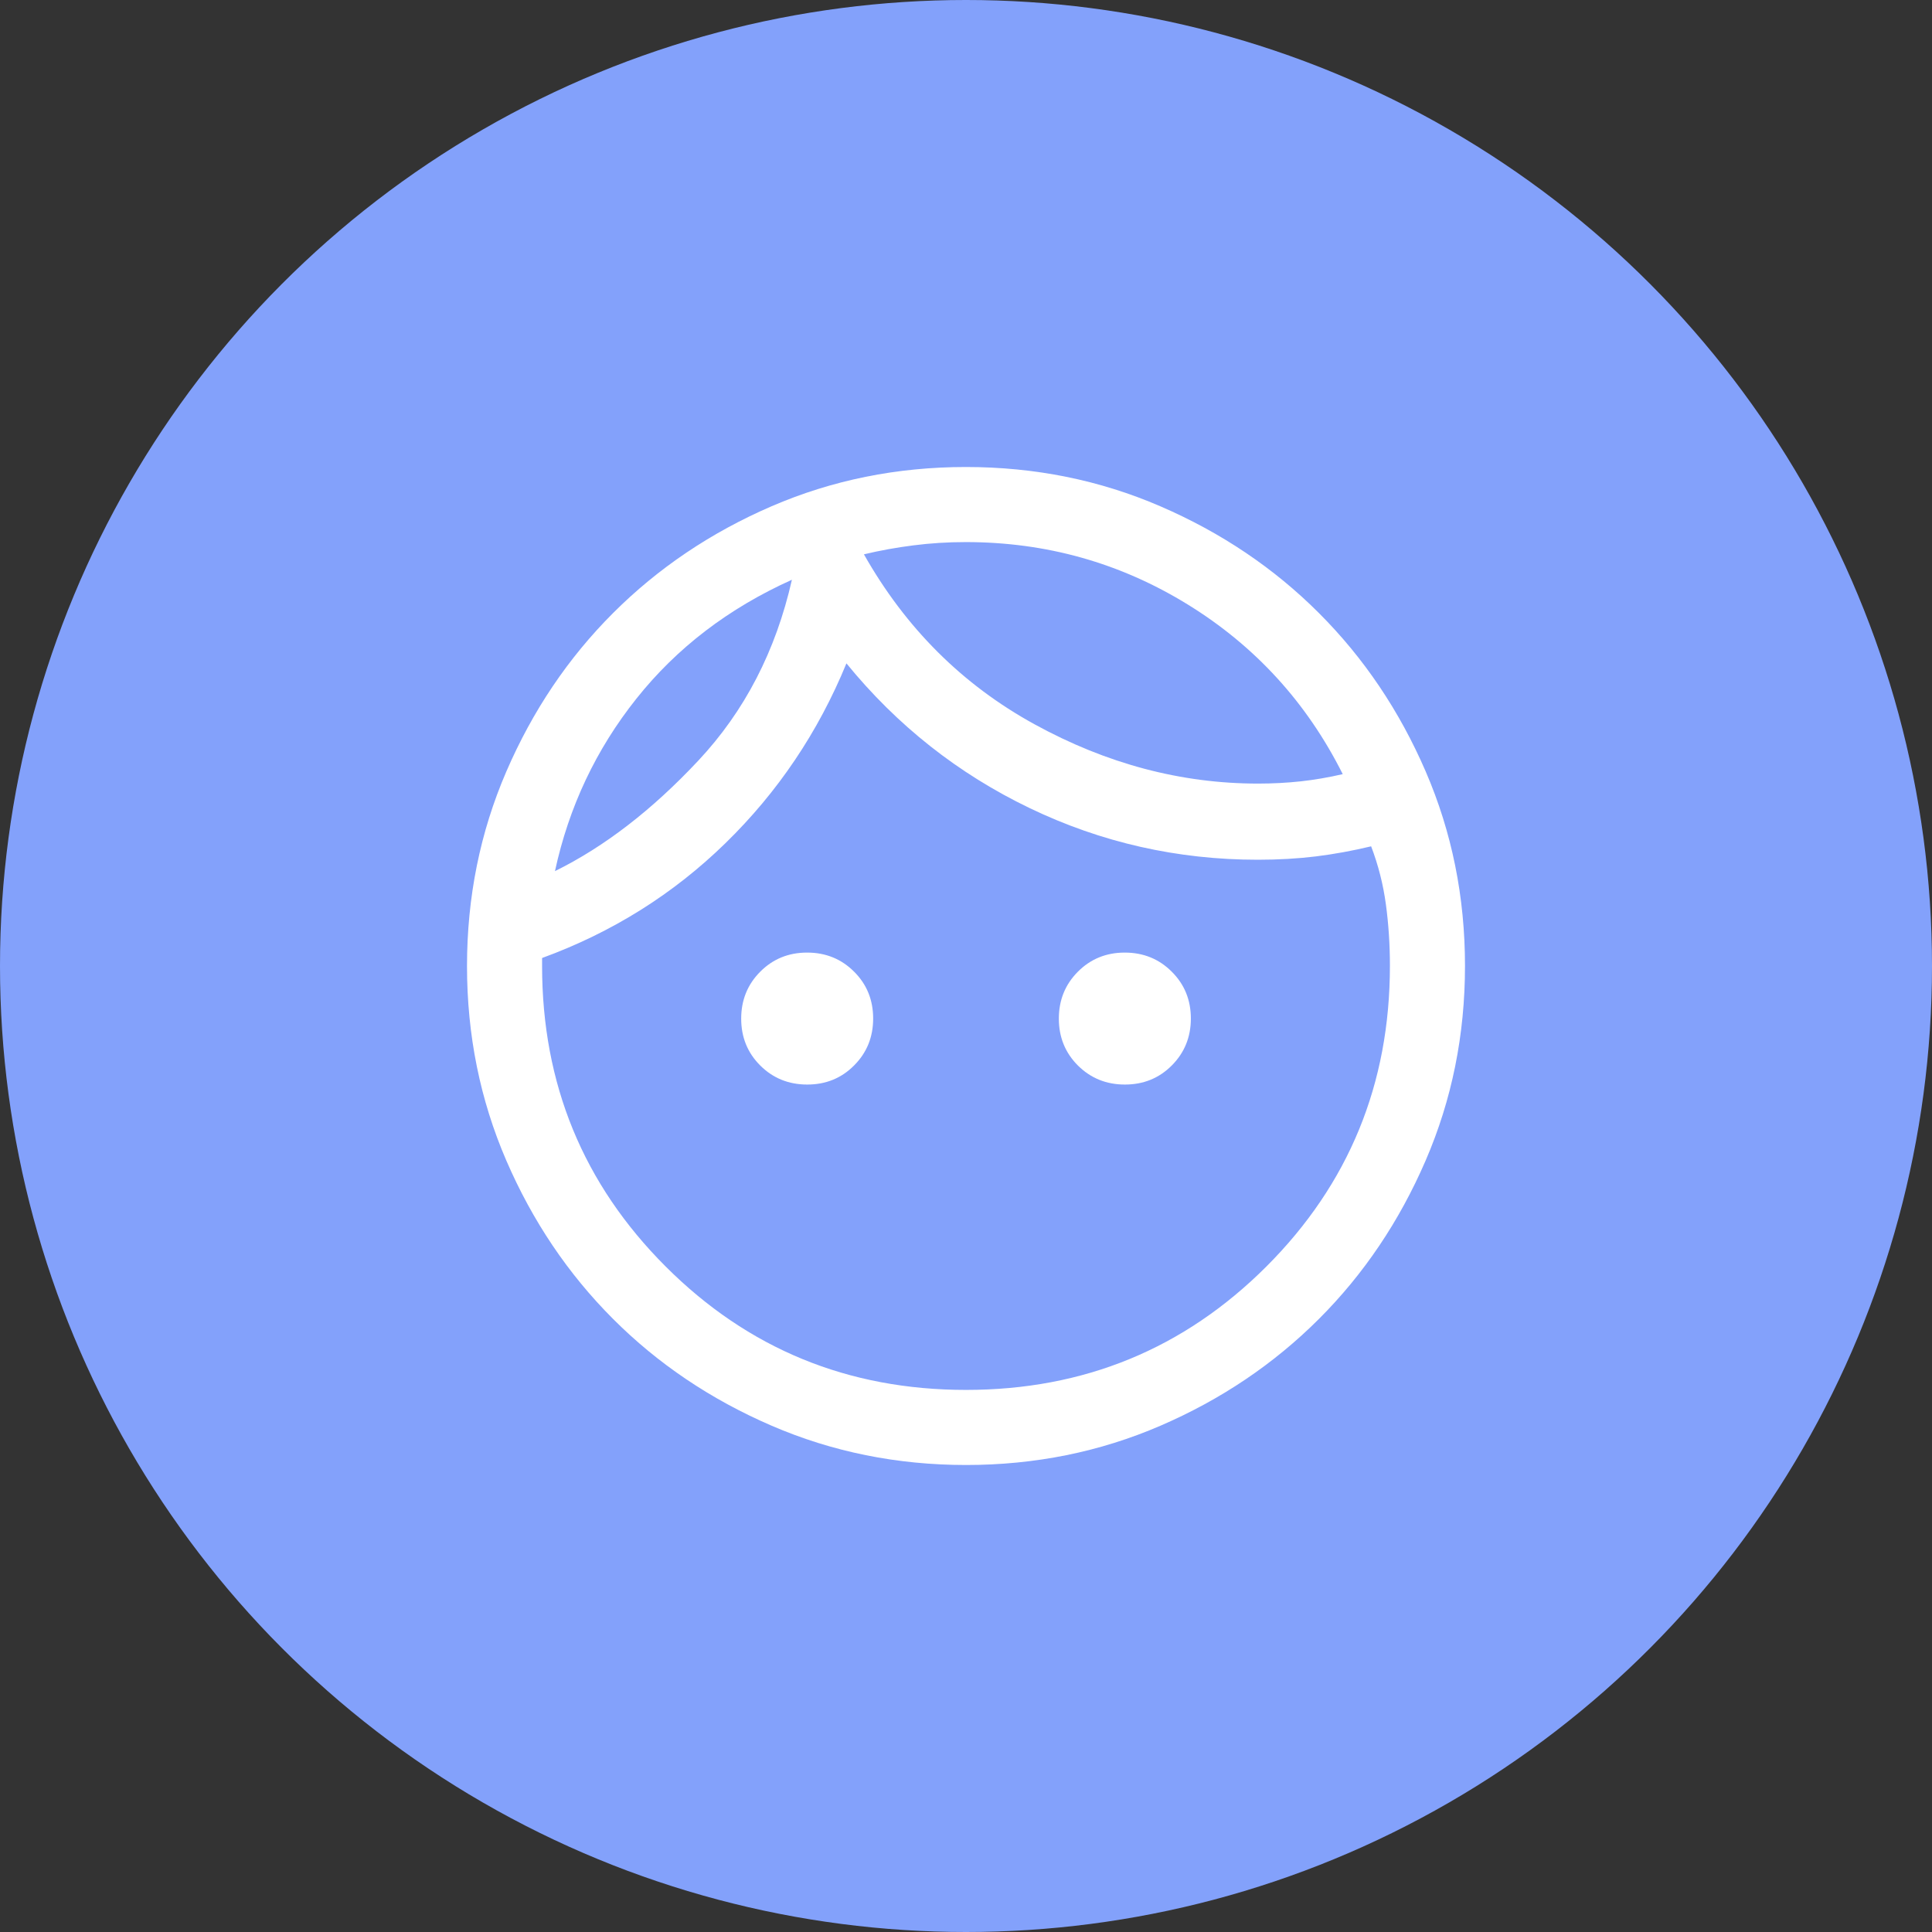 <svg width="36" height="36" viewBox="0 0 36 36" fill="none" xmlns="http://www.w3.org/2000/svg">
<rect x="0" y="0" width="36" height="36" fill="#333333" stroke="none"/>
<circle cx="18" cy="18" r="18" fill="#83A1FB"/>
<path d="M15.042 20.209C14.696 20.209 14.404 20.091 14.167 19.855C13.929 19.618 13.811 19.327 13.811 18.981C13.811 18.635 13.929 18.344 14.166 18.106C14.402 17.869 14.693 17.75 15.039 17.75C15.385 17.75 15.677 17.868 15.914 18.105C16.152 18.341 16.27 18.633 16.27 18.979C16.27 19.324 16.152 19.616 15.915 19.853C15.679 20.091 15.388 20.209 15.042 20.209ZM20.961 20.209C20.615 20.209 20.324 20.091 20.086 19.855C19.849 19.618 19.73 19.327 19.73 18.981C19.73 18.635 19.848 18.344 20.085 18.106C20.321 17.869 20.613 17.75 20.958 17.75C21.304 17.75 21.596 17.868 21.833 18.105C22.071 18.341 22.19 18.633 22.19 18.979C22.19 19.324 22.071 19.616 21.835 19.853C21.598 20.091 21.307 20.209 20.961 20.209ZM18 25.899C20.198 25.899 22.064 25.132 23.598 23.599C25.132 22.065 25.899 20.198 25.899 17.997C25.899 17.602 25.874 17.22 25.824 16.851C25.774 16.481 25.683 16.121 25.549 15.77C25.199 15.854 24.856 15.916 24.519 15.958C24.183 15.999 23.823 16.02 23.438 16.02C21.94 16.02 20.523 15.7 19.189 15.059C17.855 14.418 16.716 13.519 15.772 12.361C15.246 13.642 14.495 14.758 13.519 15.71C12.544 16.662 11.404 17.375 10.101 17.851V17.999C10.101 20.198 10.868 22.064 12.402 23.598C13.935 25.132 15.802 25.899 18 25.899ZM18.002 27.298C16.717 27.298 15.508 27.054 14.376 26.565C13.244 26.076 12.259 25.413 11.422 24.575C10.585 23.737 9.922 22.753 9.434 21.624C8.946 20.494 8.702 19.287 8.702 18.002C8.702 16.716 8.946 15.508 9.435 14.376C9.924 13.244 10.587 12.259 11.425 11.422C12.263 10.585 13.247 9.922 14.376 9.434C15.506 8.946 16.713 8.702 17.998 8.702C19.284 8.702 20.493 8.946 21.624 9.435C22.756 9.924 23.741 10.587 24.578 11.425C25.416 12.263 26.078 13.247 26.566 14.376C27.054 15.506 27.298 16.713 27.298 17.998C27.298 19.284 27.054 20.492 26.565 21.624C26.076 22.756 25.413 23.741 24.575 24.578C23.737 25.415 22.754 26.078 21.624 26.566C20.494 27.054 19.287 27.298 18.002 27.298ZM16.098 10.329C16.875 11.703 17.934 12.759 19.277 13.496C20.62 14.233 22.008 14.601 23.441 14.601C23.716 14.601 23.982 14.587 24.239 14.559C24.495 14.531 24.756 14.486 25.02 14.425C24.352 13.093 23.39 12.039 22.132 11.264C20.874 10.489 19.496 10.101 17.996 10.101C17.663 10.101 17.338 10.121 17.02 10.162C16.703 10.202 16.396 10.258 16.098 10.329ZM10.341 16.232C11.259 15.78 12.15 15.094 13.012 14.173C13.875 13.252 14.456 12.129 14.756 10.803C13.576 11.334 12.61 12.073 11.858 13.019C11.105 13.965 10.6 15.036 10.341 16.232Z" fill="white"/>
</svg>

